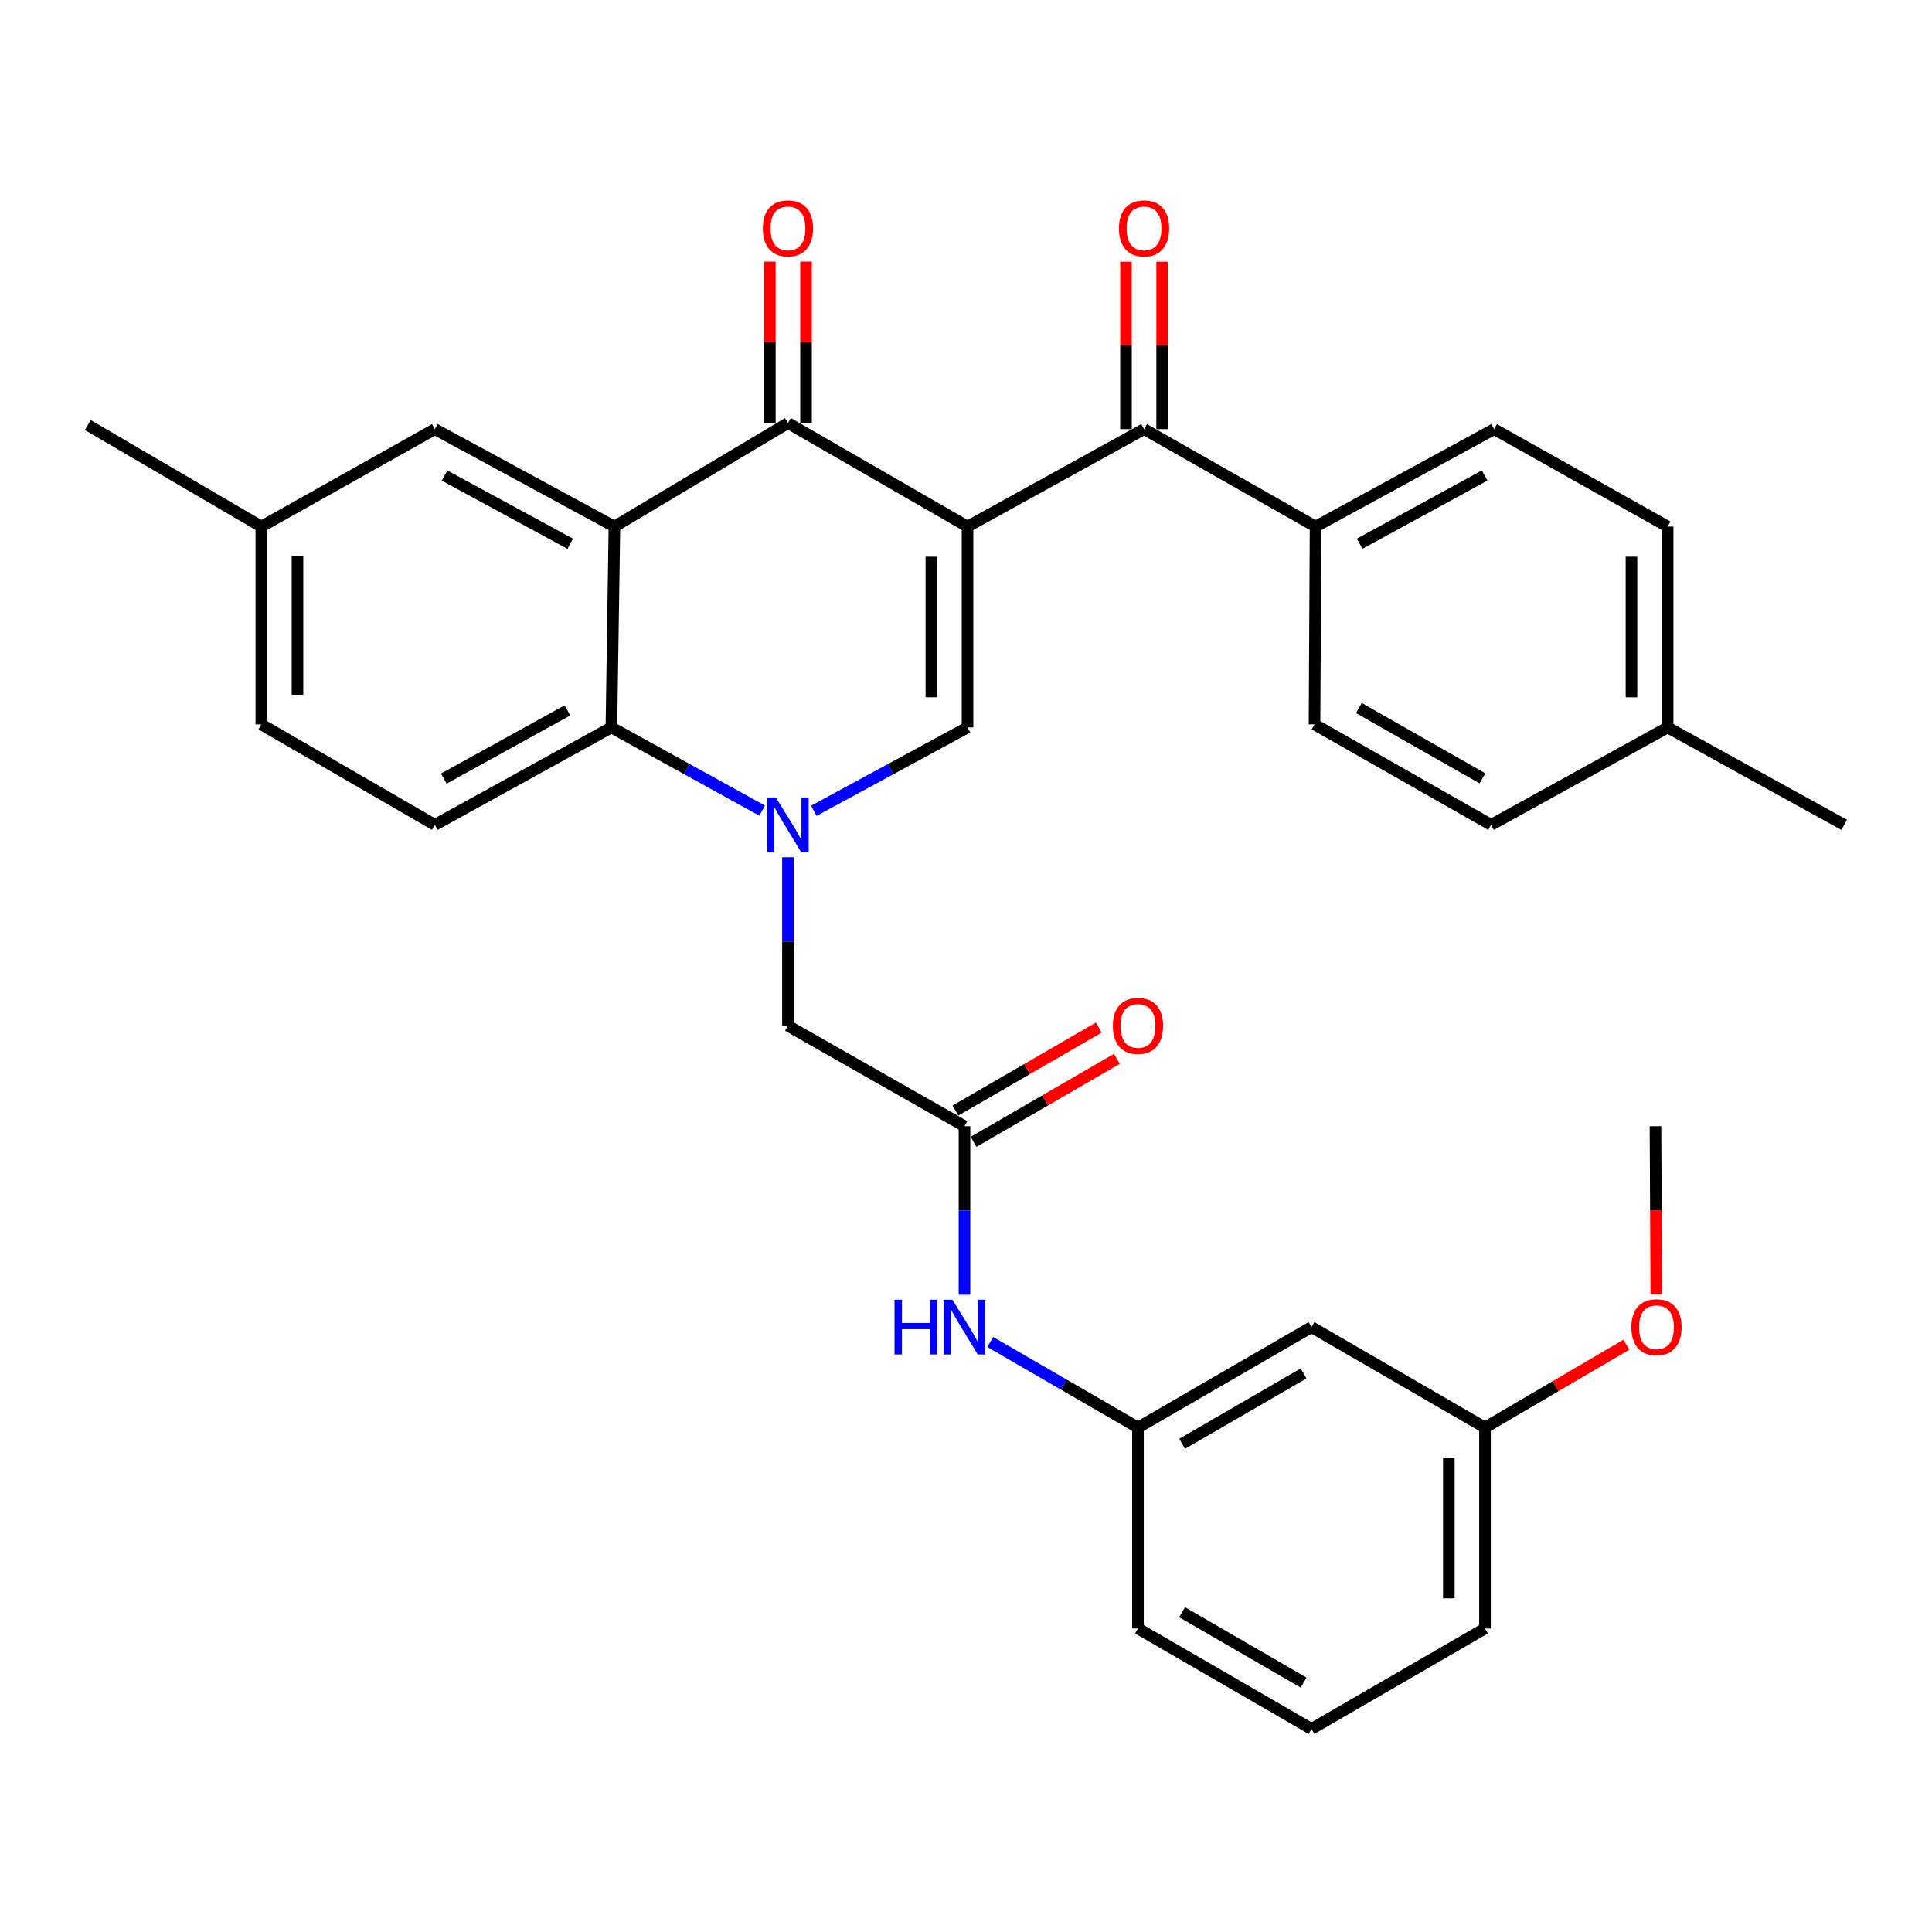 <?xml version='1.0' encoding='iso-8859-1'?>
<svg version='1.1' baseProfile='full'
              xmlns='http://www.w3.org/2000/svg'
                      xmlns:rdkit='http://www.rdkit.org/xml'
                      xmlns:xlink='http://www.w3.org/1999/xlink'
                  xml:space='preserve'
width='1000px' height='1000px' viewBox='0 0 1000 1000'>
<!-- END OF HEADER -->
<rect style='opacity:1.0;fill:#FFFFFF;stroke:none' width='1000' height='1000' x='0' y='0'> </rect>
<path class='bond-1' d='M 500.79,272.55 L 407.843,218.973' style='fill:none;fill-rule:evenodd;stroke:#000000;stroke-width:6px;stroke-linecap:butt;stroke-linejoin:miter;stroke-opacity:1' />
<path class='bond-2' d='M 500.79,272.55 L 500.79,376.52' style='fill:none;fill-rule:evenodd;stroke:#000000;stroke-width:6px;stroke-linecap:butt;stroke-linejoin:miter;stroke-opacity:1' />
<path class='bond-2' d='M 482.072,288.145 L 482.072,360.925' style='fill:none;fill-rule:evenodd;stroke:#000000;stroke-width:6px;stroke-linecap:butt;stroke-linejoin:miter;stroke-opacity:1' />
<path class='bond-5' d='M 500.79,272.55 L 592.167,222.124' style='fill:none;fill-rule:evenodd;stroke:#000000;stroke-width:6px;stroke-linecap:butt;stroke-linejoin:miter;stroke-opacity:1' />
<path class='bond-0' d='M 421.227,419.685 L 461.008,398.102' style='fill:none;fill-rule:evenodd;stroke:#0000FF;stroke-width:6px;stroke-linecap:butt;stroke-linejoin:miter;stroke-opacity:1' />
<path class='bond-0' d='M 461.008,398.102 L 500.79,376.52' style='fill:none;fill-rule:evenodd;stroke:#000000;stroke-width:6px;stroke-linecap:butt;stroke-linejoin:miter;stroke-opacity:1' />
<path class='bond-4' d='M 394.494,419.58 L 355.475,398.05' style='fill:none;fill-rule:evenodd;stroke:#0000FF;stroke-width:6px;stroke-linecap:butt;stroke-linejoin:miter;stroke-opacity:1' />
<path class='bond-4' d='M 355.475,398.05 L 316.456,376.52' style='fill:none;fill-rule:evenodd;stroke:#000000;stroke-width:6px;stroke-linecap:butt;stroke-linejoin:miter;stroke-opacity:1' />
<path class='bond-7' d='M 407.843,443.705 L 407.843,487.321' style='fill:none;fill-rule:evenodd;stroke:#0000FF;stroke-width:6px;stroke-linecap:butt;stroke-linejoin:miter;stroke-opacity:1' />
<path class='bond-7' d='M 407.843,487.321 L 407.843,530.937' style='fill:none;fill-rule:evenodd;stroke:#000000;stroke-width:6px;stroke-linecap:butt;stroke-linejoin:miter;stroke-opacity:1' />
<path class='bond-3' d='M 407.843,218.973 L 318.026,272.55' style='fill:none;fill-rule:evenodd;stroke:#000000;stroke-width:6px;stroke-linecap:butt;stroke-linejoin:miter;stroke-opacity:1' />
<path class='bond-12' d='M 417.202,218.973 L 417.202,177.194' style='fill:none;fill-rule:evenodd;stroke:#000000;stroke-width:6px;stroke-linecap:butt;stroke-linejoin:miter;stroke-opacity:1' />
<path class='bond-12' d='M 417.202,177.194 L 417.202,135.414' style='fill:none;fill-rule:evenodd;stroke:#FF0000;stroke-width:6px;stroke-linecap:butt;stroke-linejoin:miter;stroke-opacity:1' />
<path class='bond-12' d='M 398.484,218.973 L 398.484,177.194' style='fill:none;fill-rule:evenodd;stroke:#000000;stroke-width:6px;stroke-linecap:butt;stroke-linejoin:miter;stroke-opacity:1' />
<path class='bond-12' d='M 398.484,177.194 L 398.484,135.414' style='fill:none;fill-rule:evenodd;stroke:#FF0000;stroke-width:6px;stroke-linecap:butt;stroke-linejoin:miter;stroke-opacity:1' />
<path class='bond-9' d='M 318.026,272.55 L 225.079,222.124' style='fill:none;fill-rule:evenodd;stroke:#000000;stroke-width:6px;stroke-linecap:butt;stroke-linejoin:miter;stroke-opacity:1' />
<path class='bond-9' d='M 295.158,281.439 L 230.095,246.141' style='fill:none;fill-rule:evenodd;stroke:#000000;stroke-width:6px;stroke-linecap:butt;stroke-linejoin:miter;stroke-opacity:1' />
<path class='bond-32' d='M 318.026,272.55 L 316.456,376.52' style='fill:none;fill-rule:evenodd;stroke:#000000;stroke-width:6px;stroke-linecap:butt;stroke-linejoin:miter;stroke-opacity:1' />
<path class='bond-8' d='M 316.456,376.52 L 225.079,426.945' style='fill:none;fill-rule:evenodd;stroke:#000000;stroke-width:6px;stroke-linecap:butt;stroke-linejoin:miter;stroke-opacity:1' />
<path class='bond-8' d='M 293.705,367.695 L 229.741,402.993' style='fill:none;fill-rule:evenodd;stroke:#000000;stroke-width:6px;stroke-linecap:butt;stroke-linejoin:miter;stroke-opacity:1' />
<path class='bond-11' d='M 592.167,222.124 L 680.934,272.55' style='fill:none;fill-rule:evenodd;stroke:#000000;stroke-width:6px;stroke-linecap:butt;stroke-linejoin:miter;stroke-opacity:1' />
<path class='bond-13' d='M 601.527,222.124 L 601.527,178.809' style='fill:none;fill-rule:evenodd;stroke:#000000;stroke-width:6px;stroke-linecap:butt;stroke-linejoin:miter;stroke-opacity:1' />
<path class='bond-13' d='M 601.527,178.809 L 601.527,135.493' style='fill:none;fill-rule:evenodd;stroke:#FF0000;stroke-width:6px;stroke-linecap:butt;stroke-linejoin:miter;stroke-opacity:1' />
<path class='bond-13' d='M 582.808,222.124 L 582.808,178.809' style='fill:none;fill-rule:evenodd;stroke:#000000;stroke-width:6px;stroke-linecap:butt;stroke-linejoin:miter;stroke-opacity:1' />
<path class='bond-13' d='M 582.808,178.809 L 582.808,135.493' style='fill:none;fill-rule:evenodd;stroke:#FF0000;stroke-width:6px;stroke-linecap:butt;stroke-linejoin:miter;stroke-opacity:1' />
<path class='bond-6' d='M 499.22,582.911 L 407.843,530.937' style='fill:none;fill-rule:evenodd;stroke:#000000;stroke-width:6px;stroke-linecap:butt;stroke-linejoin:miter;stroke-opacity:1' />
<path class='bond-10' d='M 499.22,582.911 L 499.22,626.527' style='fill:none;fill-rule:evenodd;stroke:#000000;stroke-width:6px;stroke-linecap:butt;stroke-linejoin:miter;stroke-opacity:1' />
<path class='bond-10' d='M 499.22,626.527 L 499.22,670.143' style='fill:none;fill-rule:evenodd;stroke:#0000FF;stroke-width:6px;stroke-linecap:butt;stroke-linejoin:miter;stroke-opacity:1' />
<path class='bond-15' d='M 503.909,591.012 L 541.01,569.537' style='fill:none;fill-rule:evenodd;stroke:#000000;stroke-width:6px;stroke-linecap:butt;stroke-linejoin:miter;stroke-opacity:1' />
<path class='bond-15' d='M 541.01,569.537 L 578.111,548.063' style='fill:none;fill-rule:evenodd;stroke:#FF0000;stroke-width:6px;stroke-linecap:butt;stroke-linejoin:miter;stroke-opacity:1' />
<path class='bond-15' d='M 494.532,574.811 L 531.633,553.337' style='fill:none;fill-rule:evenodd;stroke:#000000;stroke-width:6px;stroke-linecap:butt;stroke-linejoin:miter;stroke-opacity:1' />
<path class='bond-15' d='M 531.633,553.337 L 568.734,531.862' style='fill:none;fill-rule:evenodd;stroke:#FF0000;stroke-width:6px;stroke-linecap:butt;stroke-linejoin:miter;stroke-opacity:1' />
<path class='bond-20' d='M 225.079,426.945 L 135.261,374.95' style='fill:none;fill-rule:evenodd;stroke:#000000;stroke-width:6px;stroke-linecap:butt;stroke-linejoin:miter;stroke-opacity:1' />
<path class='bond-19' d='M 225.079,222.124 L 135.261,272.55' style='fill:none;fill-rule:evenodd;stroke:#000000;stroke-width:6px;stroke-linecap:butt;stroke-linejoin:miter;stroke-opacity:1' />
<path class='bond-14' d='M 512.554,694.625 L 550.785,716.767' style='fill:none;fill-rule:evenodd;stroke:#0000FF;stroke-width:6px;stroke-linecap:butt;stroke-linejoin:miter;stroke-opacity:1' />
<path class='bond-14' d='M 550.785,716.767 L 589.016,738.909' style='fill:none;fill-rule:evenodd;stroke:#000000;stroke-width:6px;stroke-linecap:butt;stroke-linejoin:miter;stroke-opacity:1' />
<path class='bond-17' d='M 680.934,272.55 L 773.351,222.124' style='fill:none;fill-rule:evenodd;stroke:#000000;stroke-width:6px;stroke-linecap:butt;stroke-linejoin:miter;stroke-opacity:1' />
<path class='bond-17' d='M 703.762,281.418 L 768.454,246.12' style='fill:none;fill-rule:evenodd;stroke:#000000;stroke-width:6px;stroke-linecap:butt;stroke-linejoin:miter;stroke-opacity:1' />
<path class='bond-18' d='M 680.934,272.55 L 680.394,374.95' style='fill:none;fill-rule:evenodd;stroke:#000000;stroke-width:6px;stroke-linecap:butt;stroke-linejoin:miter;stroke-opacity:1' />
<path class='bond-16' d='M 589.016,738.909 L 678.823,686.903' style='fill:none;fill-rule:evenodd;stroke:#000000;stroke-width:6px;stroke-linecap:butt;stroke-linejoin:miter;stroke-opacity:1' />
<path class='bond-16' d='M 611.868,747.306 L 674.733,710.902' style='fill:none;fill-rule:evenodd;stroke:#000000;stroke-width:6px;stroke-linecap:butt;stroke-linejoin:miter;stroke-opacity:1' />
<path class='bond-27' d='M 589.016,738.909 L 589.016,842.9' style='fill:none;fill-rule:evenodd;stroke:#000000;stroke-width:6px;stroke-linecap:butt;stroke-linejoin:miter;stroke-opacity:1' />
<path class='bond-21' d='M 678.823,686.903 L 768.63,738.909' style='fill:none;fill-rule:evenodd;stroke:#000000;stroke-width:6px;stroke-linecap:butt;stroke-linejoin:miter;stroke-opacity:1' />
<path class='bond-23' d='M 773.351,222.124 L 863.168,272.55' style='fill:none;fill-rule:evenodd;stroke:#000000;stroke-width:6px;stroke-linecap:butt;stroke-linejoin:miter;stroke-opacity:1' />
<path class='bond-22' d='M 680.394,374.95 L 771.771,426.945' style='fill:none;fill-rule:evenodd;stroke:#000000;stroke-width:6px;stroke-linecap:butt;stroke-linejoin:miter;stroke-opacity:1' />
<path class='bond-22' d='M 703.357,366.48 L 767.321,402.877' style='fill:none;fill-rule:evenodd;stroke:#000000;stroke-width:6px;stroke-linecap:butt;stroke-linejoin:miter;stroke-opacity:1' />
<path class='bond-29' d='M 135.261,272.55 L 45.455,220.024' style='fill:none;fill-rule:evenodd;stroke:#000000;stroke-width:6px;stroke-linecap:butt;stroke-linejoin:miter;stroke-opacity:1' />
<path class='bond-34' d='M 135.261,272.55 L 135.261,374.95' style='fill:none;fill-rule:evenodd;stroke:#000000;stroke-width:6px;stroke-linecap:butt;stroke-linejoin:miter;stroke-opacity:1' />
<path class='bond-34' d='M 153.98,287.91 L 153.98,359.59' style='fill:none;fill-rule:evenodd;stroke:#000000;stroke-width:6px;stroke-linecap:butt;stroke-linejoin:miter;stroke-opacity:1' />
<path class='bond-25' d='M 768.63,738.909 L 805.222,717.468' style='fill:none;fill-rule:evenodd;stroke:#000000;stroke-width:6px;stroke-linecap:butt;stroke-linejoin:miter;stroke-opacity:1' />
<path class='bond-25' d='M 805.222,717.468 L 841.815,696.027' style='fill:none;fill-rule:evenodd;stroke:#FF0000;stroke-width:6px;stroke-linecap:butt;stroke-linejoin:miter;stroke-opacity:1' />
<path class='bond-35' d='M 768.63,738.909 L 768.63,842.9' style='fill:none;fill-rule:evenodd;stroke:#000000;stroke-width:6px;stroke-linecap:butt;stroke-linejoin:miter;stroke-opacity:1' />
<path class='bond-35' d='M 749.912,754.507 L 749.912,827.301' style='fill:none;fill-rule:evenodd;stroke:#000000;stroke-width:6px;stroke-linecap:butt;stroke-linejoin:miter;stroke-opacity:1' />
<path class='bond-24' d='M 771.771,426.945 L 863.168,376.52' style='fill:none;fill-rule:evenodd;stroke:#000000;stroke-width:6px;stroke-linecap:butt;stroke-linejoin:miter;stroke-opacity:1' />
<path class='bond-33' d='M 863.168,272.55 L 863.168,376.52' style='fill:none;fill-rule:evenodd;stroke:#000000;stroke-width:6px;stroke-linecap:butt;stroke-linejoin:miter;stroke-opacity:1' />
<path class='bond-33' d='M 844.45,288.145 L 844.45,360.925' style='fill:none;fill-rule:evenodd;stroke:#000000;stroke-width:6px;stroke-linecap:butt;stroke-linejoin:miter;stroke-opacity:1' />
<path class='bond-30' d='M 863.168,376.52 L 954.545,426.945' style='fill:none;fill-rule:evenodd;stroke:#000000;stroke-width:6px;stroke-linecap:butt;stroke-linejoin:miter;stroke-opacity:1' />
<path class='bond-31' d='M 857.302,669.983 L 857.084,626.447' style='fill:none;fill-rule:evenodd;stroke:#FF0000;stroke-width:6px;stroke-linecap:butt;stroke-linejoin:miter;stroke-opacity:1' />
<path class='bond-31' d='M 857.084,626.447 L 856.867,582.911' style='fill:none;fill-rule:evenodd;stroke:#000000;stroke-width:6px;stroke-linecap:butt;stroke-linejoin:miter;stroke-opacity:1' />
<path class='bond-26' d='M 678.823,894.885 L 589.016,842.9' style='fill:none;fill-rule:evenodd;stroke:#000000;stroke-width:6px;stroke-linecap:butt;stroke-linejoin:miter;stroke-opacity:1' />
<path class='bond-26' d='M 674.73,870.887 L 611.865,834.497' style='fill:none;fill-rule:evenodd;stroke:#000000;stroke-width:6px;stroke-linecap:butt;stroke-linejoin:miter;stroke-opacity:1' />
<path class='bond-28' d='M 678.823,894.885 L 768.63,842.9' style='fill:none;fill-rule:evenodd;stroke:#000000;stroke-width:6px;stroke-linecap:butt;stroke-linejoin:miter;stroke-opacity:1' />
<path  class='atom-1' d='M 401.583 412.785
L 410.863 427.785
Q 411.783 429.265, 413.263 431.945
Q 414.743 434.625, 414.823 434.785
L 414.823 412.785
L 418.583 412.785
L 418.583 441.105
L 414.703 441.105
L 404.743 424.705
Q 403.583 422.785, 402.343 420.585
Q 401.143 418.385, 400.783 417.705
L 400.783 441.105
L 397.103 441.105
L 397.103 412.785
L 401.583 412.785
' fill='#0000FF'/>
<path  class='atom-11' d='M 463 672.743
L 466.84 672.743
L 466.84 684.783
L 481.32 684.783
L 481.32 672.743
L 485.16 672.743
L 485.16 701.063
L 481.32 701.063
L 481.32 687.983
L 466.84 687.983
L 466.84 701.063
L 463 701.063
L 463 672.743
' fill='#0000FF'/>
<path  class='atom-11' d='M 492.96 672.743
L 502.24 687.743
Q 503.16 689.223, 504.64 691.903
Q 506.12 694.583, 506.2 694.743
L 506.2 672.743
L 509.96 672.743
L 509.96 701.063
L 506.08 701.063
L 496.12 684.663
Q 494.96 682.743, 493.72 680.543
Q 492.52 678.343, 492.16 677.663
L 492.16 701.063
L 488.48 701.063
L 488.48 672.743
L 492.96 672.743
' fill='#0000FF'/>
<path  class='atom-13' d='M 394.843 118.213
Q 394.843 111.413, 398.203 107.613
Q 401.563 103.813, 407.843 103.813
Q 414.123 103.813, 417.483 107.613
Q 420.843 111.413, 420.843 118.213
Q 420.843 125.093, 417.443 129.013
Q 414.043 132.893, 407.843 132.893
Q 401.603 132.893, 398.203 129.013
Q 394.843 125.133, 394.843 118.213
M 407.843 129.693
Q 412.163 129.693, 414.483 126.813
Q 416.843 123.893, 416.843 118.213
Q 416.843 112.653, 414.483 109.853
Q 412.163 107.013, 407.843 107.013
Q 403.523 107.013, 401.163 109.813
Q 398.843 112.613, 398.843 118.213
Q 398.843 123.933, 401.163 126.813
Q 403.523 129.693, 407.843 129.693
' fill='#FF0000'/>
<path  class='atom-14' d='M 579.167 118.213
Q 579.167 111.413, 582.527 107.613
Q 585.887 103.813, 592.167 103.813
Q 598.447 103.813, 601.807 107.613
Q 605.167 111.413, 605.167 118.213
Q 605.167 125.093, 601.767 129.013
Q 598.367 132.893, 592.167 132.893
Q 585.927 132.893, 582.527 129.013
Q 579.167 125.133, 579.167 118.213
M 592.167 129.693
Q 596.487 129.693, 598.807 126.813
Q 601.167 123.893, 601.167 118.213
Q 601.167 112.653, 598.807 109.853
Q 596.487 107.013, 592.167 107.013
Q 587.847 107.013, 585.487 109.813
Q 583.167 112.613, 583.167 118.213
Q 583.167 123.933, 585.487 126.813
Q 587.847 129.693, 592.167 129.693
' fill='#FF0000'/>
<path  class='atom-16' d='M 576.016 531.017
Q 576.016 524.217, 579.376 520.417
Q 582.736 516.617, 589.016 516.617
Q 595.296 516.617, 598.656 520.417
Q 602.016 524.217, 602.016 531.017
Q 602.016 537.897, 598.616 541.817
Q 595.216 545.697, 589.016 545.697
Q 582.776 545.697, 579.376 541.817
Q 576.016 537.937, 576.016 531.017
M 589.016 542.497
Q 593.336 542.497, 595.656 539.617
Q 598.016 536.697, 598.016 531.017
Q 598.016 525.457, 595.656 522.657
Q 593.336 519.817, 589.016 519.817
Q 584.696 519.817, 582.336 522.617
Q 580.016 525.417, 580.016 531.017
Q 580.016 536.737, 582.336 539.617
Q 584.696 542.497, 589.016 542.497
' fill='#FF0000'/>
<path  class='atom-26' d='M 844.386 686.983
Q 844.386 680.183, 847.746 676.383
Q 851.106 672.583, 857.386 672.583
Q 863.666 672.583, 867.026 676.383
Q 870.386 680.183, 870.386 686.983
Q 870.386 693.863, 866.986 697.783
Q 863.586 701.663, 857.386 701.663
Q 851.146 701.663, 847.746 697.783
Q 844.386 693.903, 844.386 686.983
M 857.386 698.463
Q 861.706 698.463, 864.026 695.583
Q 866.386 692.663, 866.386 686.983
Q 866.386 681.423, 864.026 678.623
Q 861.706 675.783, 857.386 675.783
Q 853.066 675.783, 850.706 678.583
Q 848.386 681.383, 848.386 686.983
Q 848.386 692.703, 850.706 695.583
Q 853.066 698.463, 857.386 698.463
' fill='#FF0000'/>
</svg>
